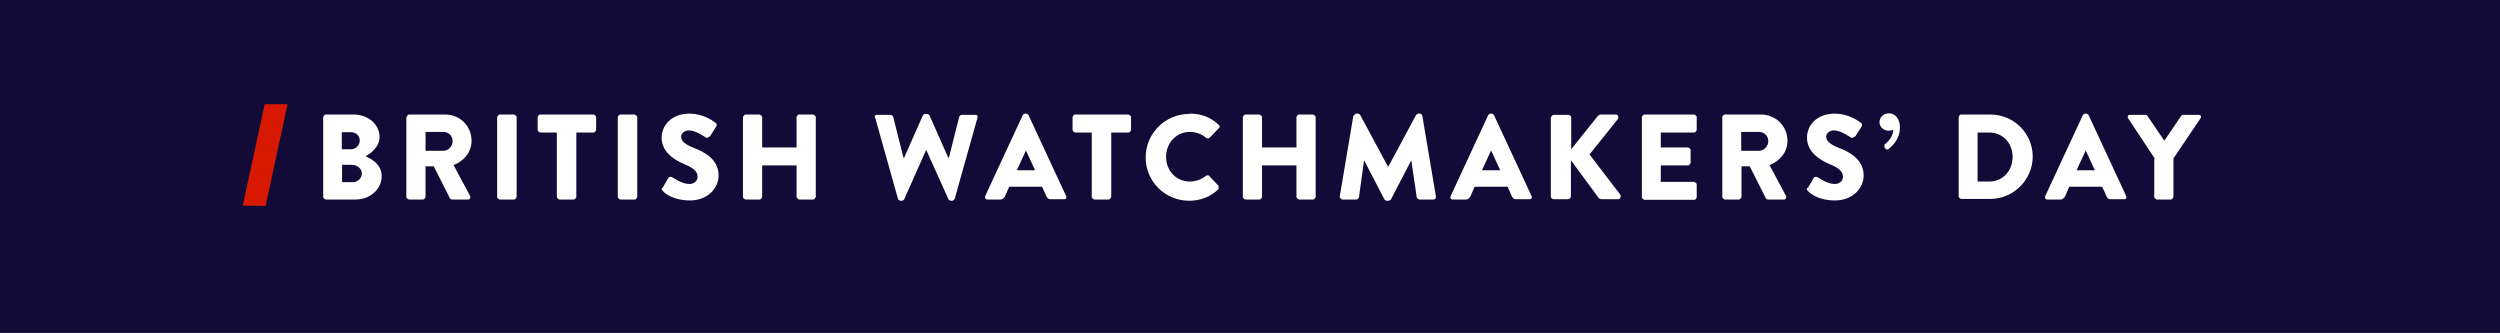 <?xml version="1.0" encoding="UTF-8"?> <svg xmlns="http://www.w3.org/2000/svg" id="Layer_2" data-name="Layer 2" viewBox="0 0 82.07 10.93"><defs><style> .cls-1 { fill: #130b37; } .cls-2 { fill: #fff; } .cls-3 { fill: #d61900; } </style></defs><g id="Layer_1-2" data-name="Layer 1"><g><rect class="cls-1" width="82.07" height="10.93"></rect><g><path class="cls-2" d="M10.61,3.84s.03-.08.08-.08h.92c.47,0,.85.32.85.74,0,.31-.27.53-.46.63.21.09.53.28.53.65,0,.44-.39.77-.86.77h-.98s-.08-.04-.08-.08v-2.63ZM11.53,4.9c.15,0,.28-.13.28-.29s-.13-.27-.28-.27h-.31v.56h.31ZM11.59,5.98c.15,0,.29-.13.29-.29s-.17-.28-.33-.28h-.32v.57h.36Z"></path><path class="cls-2" d="M13.35,3.84s.03-.08.08-.08h1.19c.48,0,.86.38.86.86,0,.37-.24.66-.59.8l.54,1.01c.03.05,0,.12-.07.12h-.53s-.06-.02-.06-.04l-.53-1.05h-.27v1.01s-.04.08-.08.08h-.47s-.08-.04-.08-.08v-2.63ZM14.56,4.95c.16,0,.3-.15.3-.32s-.14-.3-.3-.3h-.59v.62h.59Z"></path><path class="cls-2" d="M16.32,3.84s.04-.08.08-.08h.48s.08.04.08.08v2.63s-.04.08-.08.08h-.48s-.08-.04-.08-.08v-2.63Z"></path><path class="cls-2" d="M18.3,4.35h-.57s-.08-.04-.08-.08v-.43s.03-.08.08-.08h1.76s.08.04.08.08v.43s-.03.08-.08.08h-.57v2.12s-.04.08-.08.08h-.48s-.08-.04-.08-.08v-2.12Z"></path><path class="cls-2" d="M20.28,3.84s.04-.08.08-.08h.48s.08.04.08.08v2.63s-.04.08-.08.08h-.48s-.08-.04-.08-.08v-2.63Z"></path><path class="cls-2" d="M21.75,6.17l.19-.33c.03-.05.11-.04.13-.02.02,0,.3.22.56.22.16,0,.27-.1.27-.24,0-.17-.14-.29-.41-.4-.34-.14-.77-.4-.77-.88,0-.39.31-.79.92-.79.41,0,.73.21.85.3.05.03.04.1.02.13l-.2.31s-.1.08-.13.05c-.04-.02-.33-.24-.57-.24-.14,0-.25.1-.25.2,0,.15.12.26.43.38.31.12.8.36.8.9,0,.41-.35.82-.94.82-.52,0-.8-.21-.89-.31-.04-.04-.05-.06-.02-.11Z"></path><path class="cls-2" d="M24.39,3.84s.04-.08.08-.08h.47s.08.04.08.08v1h1.13v-1s.03-.08.08-.08h.47s.08.04.08.08v2.63s-.04.08-.08.08h-.47s-.08-.04-.08-.08v-1.04h-1.13v1.04s-.03.08-.08.08h-.47s-.08-.04-.08-.08v-2.63Z"></path><path class="cls-2" d="M28.72,3.86c-.02-.06.02-.09.07-.09h.46s.06.03.07.06l.34,1.35h.02l.62-1.4s.04-.04.07-.04h.07s.06.02.07.04l.62,1.4h.02l.34-1.35s.04-.06.07-.06h.46c.06,0,.09.04.07.09l-.75,2.67s-.04.06-.07.06h-.06s-.06-.02-.07-.04l-.73-1.62h-.01l-.72,1.62s-.04.04-.07.04h-.06s-.06-.02-.07-.06l-.75-2.67Z"></path><path class="cls-2" d="M32.34,6.44l1.24-2.67s.04-.04.07-.04h.04s.06.02.07.04l1.24,2.67c.02.05,0,.1-.07.1h-.44c-.07,0-.1-.02-.14-.1l-.14-.31h-1.08l-.14.32s-.06.1-.14.1h-.44c-.06,0-.09-.05-.07-.1ZM33.98,5.59l-.3-.65h0l-.3.65h.6Z"></path><path class="cls-2" d="M35.86,4.35h-.57s-.08-.04-.08-.08v-.43s.03-.08.08-.08h1.76s.08.04.08.08v.43s-.03.08-.08.08h-.57v2.12s-.04.08-.08.08h-.48s-.08-.04-.08-.08v-2.12Z"></path><path class="cls-2" d="M39.05,3.73c.4,0,.69.12.96.37.04.03.04.08,0,.11l-.31.32s-.07.03-.1,0c-.15-.13-.34-.2-.54-.2-.45,0-.78.37-.78.82s.33.81.78.81c.19,0,.39-.07.53-.19.03-.02.08-.02.1,0l.31.33s.02.08,0,.11c-.27.26-.61.38-.96.38-.79,0-1.43-.63-1.43-1.42s.64-1.43,1.43-1.43Z"></path><path class="cls-2" d="M40.8,3.84s.04-.08.08-.08h.47s.08.04.08.08v1h1.13v-1s.03-.08.08-.08h.47s.08.04.08.08v2.63s-.04.08-.08.08h-.47s-.08-.04-.08-.08v-1.04h-1.13v1.04s-.03.08-.08.08h-.47s-.08-.04-.08-.08v-2.63Z"></path><path class="cls-2" d="M44.45,3.79s.04-.06.07-.06h.06s.06.02.07.04l.92,1.71h0l.92-1.71s.05-.04.07-.04h.06s.07.03.07.06l.45,2.67c0,.05-.03.09-.08.09h-.47s-.07-.03-.08-.06l-.18-1.23h0l-.67,1.29s-.05.04-.07.04h-.07s-.06-.02-.07-.04l-.67-1.29h0l-.17,1.23s-.04.06-.08.06h-.47s-.08-.04-.08-.09l.45-2.67Z"></path><path class="cls-2" d="M47.62,6.44l1.24-2.67s.04-.04.07-.04h.04s.06.02.07.04l1.24,2.67c.02.05,0,.1-.07.1h-.44c-.07,0-.1-.02-.14-.1l-.14-.31h-1.08l-.14.32s-.06.1-.14.1h-.44c-.06,0-.09-.05-.07-.1ZM49.25,5.59l-.3-.65h0l-.3.65h.6Z"></path><path class="cls-2" d="M50.92,3.86c0-.05.04-.09.1-.09h.46c.05,0,.1.04.1.09v1.04l.88-1.1s.05-.04.08-.04h.5c.08,0,.11.09.07.15l-.93,1.16,1.01,1.32c.04.06,0,.15-.08.15h-.55s-.06-.02-.07-.03l-.92-1.25v1.18c0,.05-.04.1-.1.1h-.46c-.06,0-.1-.04-.1-.1v-2.59Z"></path><path class="cls-2" d="M53.9,3.84s.03-.08.08-.08h1.64s.08.04.08.08v.43s-.03.08-.08.08h-1.1v.49h.9s.08.04.08.08v.43s-.04.08-.08.08h-.9v.54h1.1s.08.04.08.08v.43s-.03.08-.08.08h-1.64s-.08-.04-.08-.08v-2.63Z"></path><path class="cls-2" d="M56.54,3.84s.03-.08.08-.08h1.19c.48,0,.87.38.87.86,0,.37-.24.66-.59.8l.54,1.01c.03.05,0,.12-.07.12h-.53s-.06-.02-.06-.04l-.53-1.05h-.27v1.01s-.04.08-.08.08h-.47s-.08-.04-.08-.08v-2.63ZM57.75,4.95c.16,0,.3-.15.3-.32s-.14-.3-.3-.3h-.59v.62h.59Z"></path><path class="cls-2" d="M59.35,6.17l.19-.33c.03-.05.11-.04.13-.02.02,0,.3.22.56.22.16,0,.27-.1.27-.24,0-.17-.14-.29-.41-.4-.34-.14-.77-.4-.77-.88,0-.39.3-.79.92-.79.41,0,.73.21.85.3.05.03.04.1.02.13l-.2.31s-.1.08-.14.05c-.04-.02-.33-.24-.57-.24-.14,0-.25.1-.25.2,0,.15.12.26.43.38.31.12.8.36.8.9,0,.41-.35.82-.94.82-.52,0-.8-.21-.89-.31-.04-.04-.05-.06-.02-.11Z"></path><path class="cls-2" d="M61.87,4.83s-.02-.07,0-.09c.04-.03.28-.21.28-.48,0,0-.07.03-.16.03-.15,0-.29-.12-.29-.28s.13-.29.31-.29c.15,0,.36.12.36.46,0,.42-.28.63-.37.71-.03.02-.06.03-.09,0l-.06-.06Z"></path><path class="cls-2" d="M64.3,3.84s.03-.08.07-.08h.97c.77,0,1.39.62,1.39,1.38s-.63,1.39-1.39,1.39h-.97s-.07-.04-.07-.08v-2.63ZM65.3,5.96c.45,0,.77-.35.77-.81s-.33-.8-.77-.8h-.38v1.61h.38Z"></path><path class="cls-2" d="M67.14,6.44l1.24-2.67s.04-.04.07-.04h.04s.06.02.07.04l1.24,2.67c.02.05,0,.1-.07.1h-.44c-.07,0-.1-.02-.14-.1l-.14-.31h-1.08l-.14.32s-.06.1-.14.1h-.44c-.06,0-.09-.05-.07-.1ZM68.77,5.59l-.3-.65h0l-.3.65h.6Z"></path><path class="cls-2" d="M70.74,5.21l-.88-1.33c-.03-.05,0-.11.06-.11h.52s.05.02.06.04l.55.81.55-.81s.03-.04.06-.04h.52c.06,0,.1.06.06.11l-.89,1.32v1.27s-.04.08-.08.08h-.47s-.08-.04-.08-.08v-1.26Z"></path></g><polygon class="cls-3" points="8.72 6.76 7.97 6.75 8.69 3.42 9.44 3.42 8.72 6.76"></polygon></g></g></svg> 